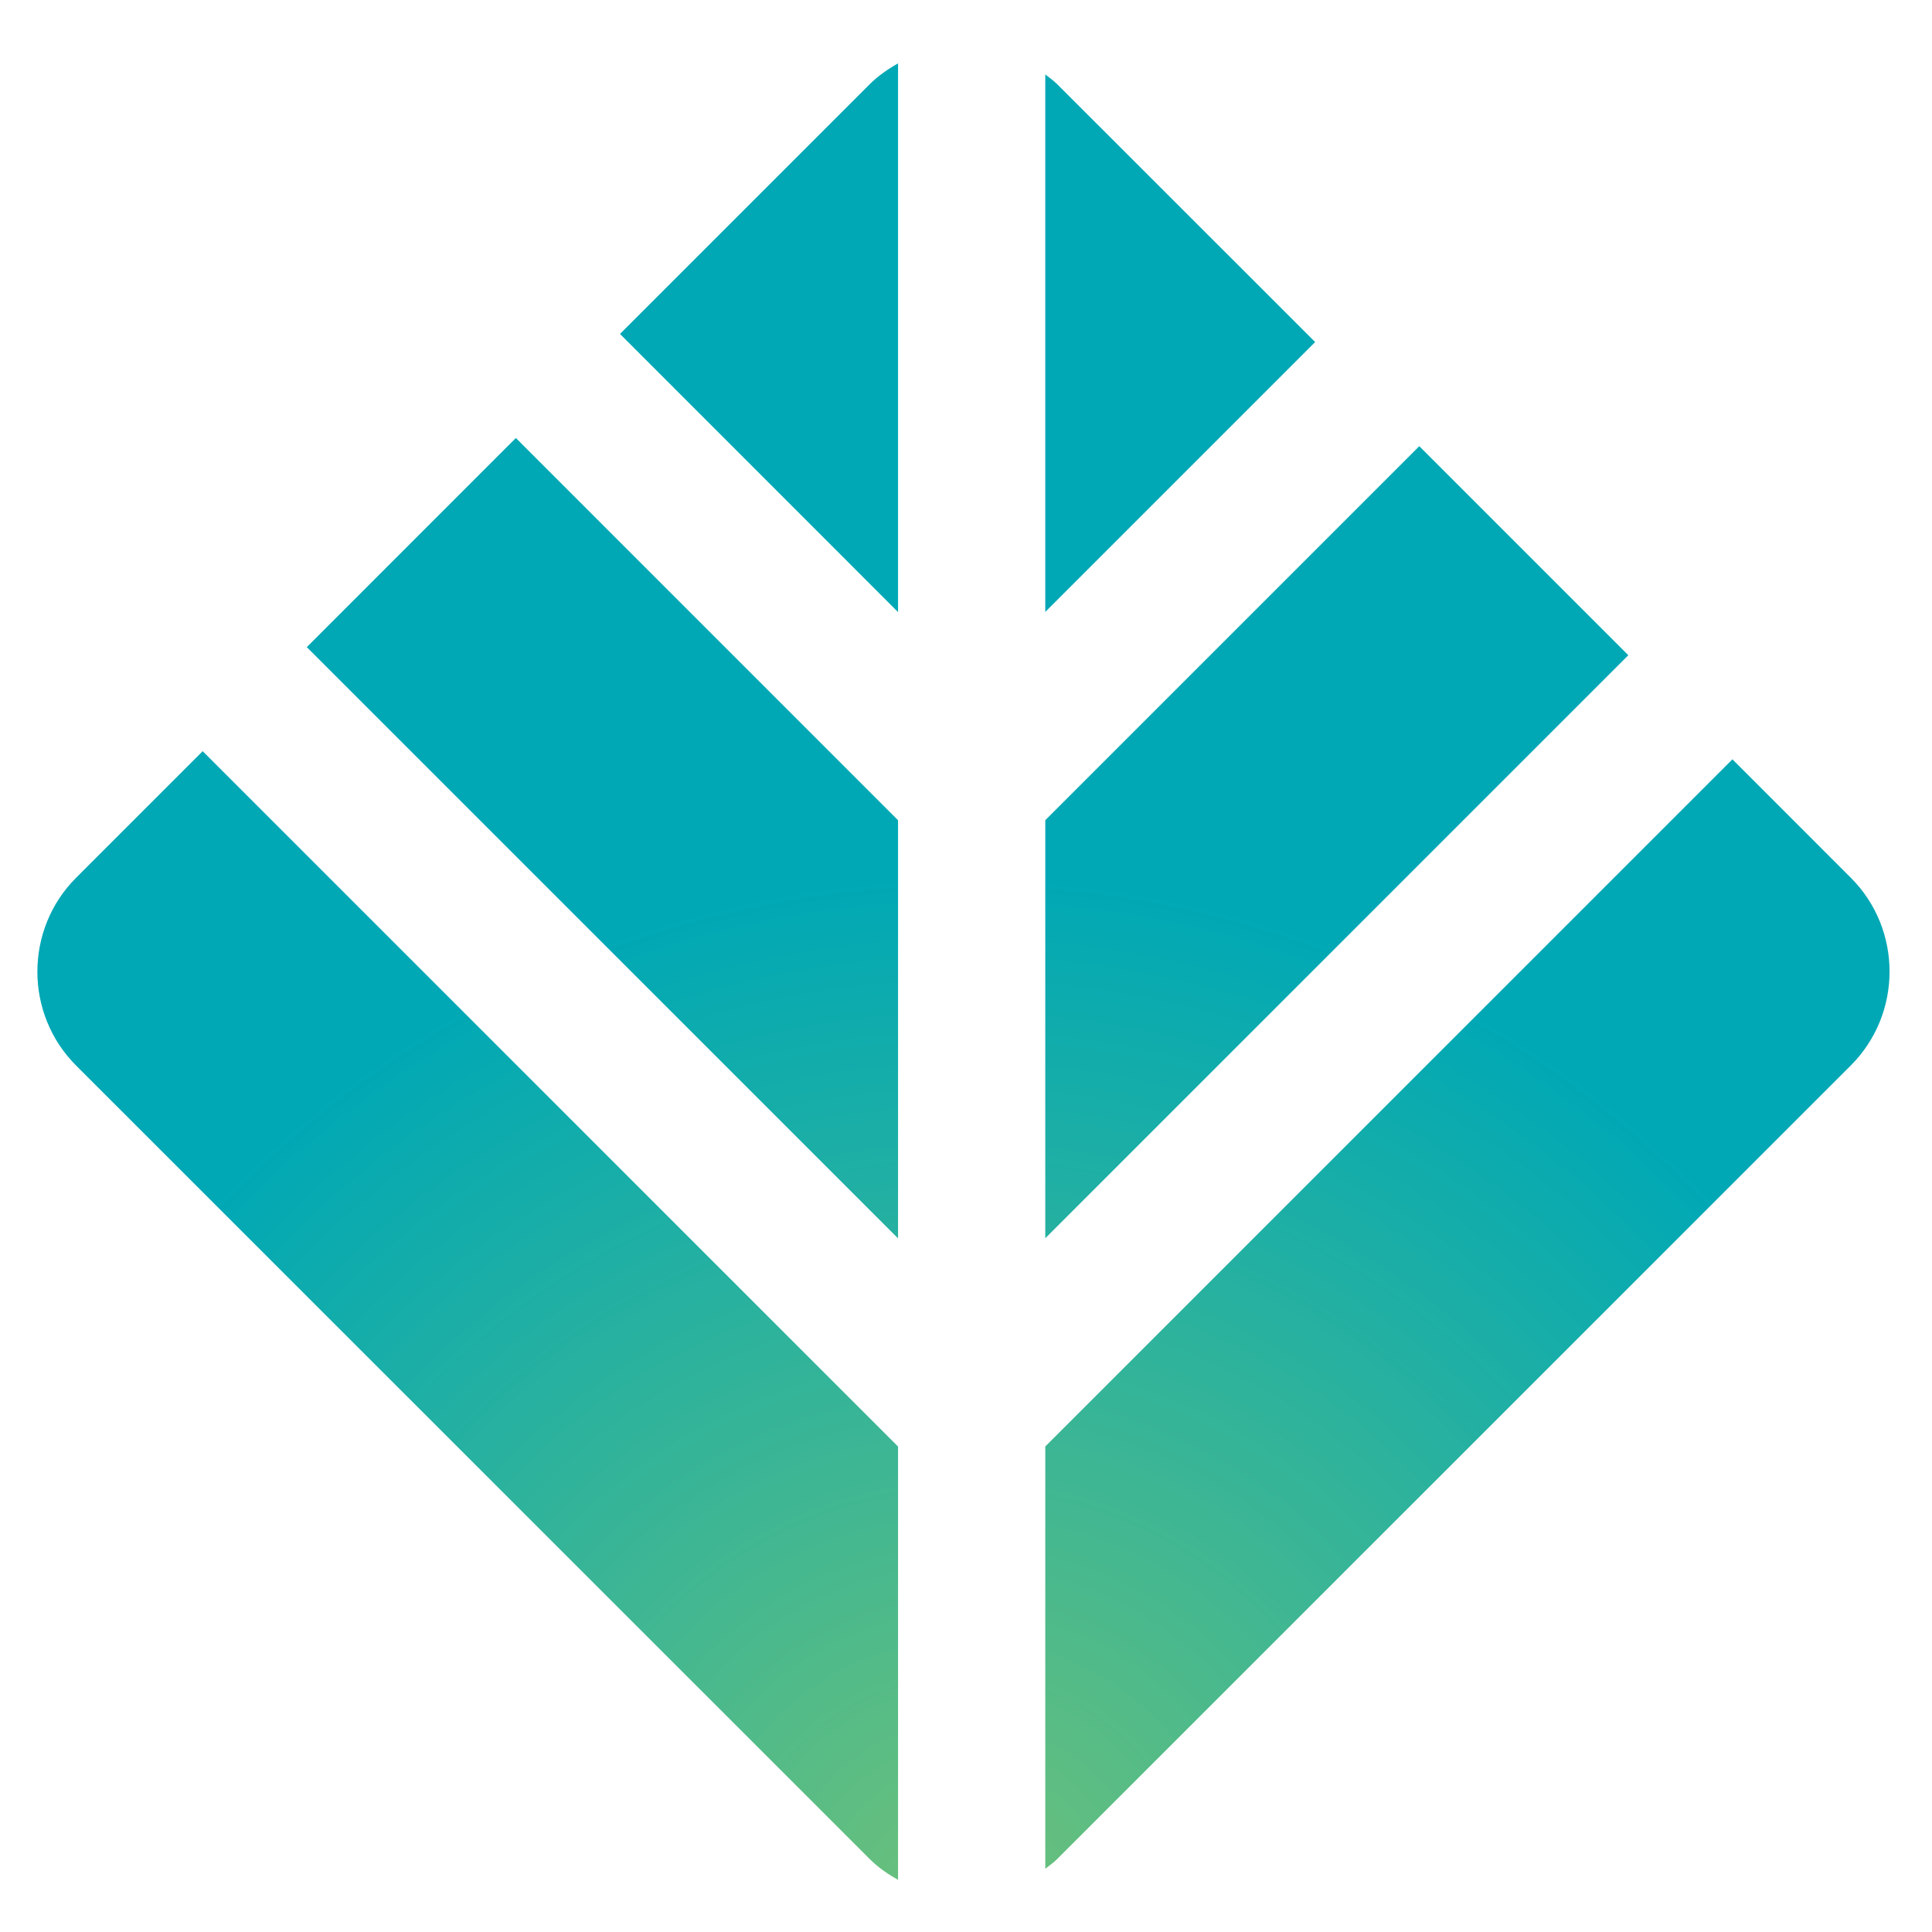 <?xml version="1.0" encoding="utf-8"?>
<!-- Generator: Adobe Illustrator 16.2.1, SVG Export Plug-In . SVG Version: 6.00 Build 0)  -->
<!DOCTYPE svg PUBLIC "-//W3C//DTD SVG 1.1//EN" "http://www.w3.org/Graphics/SVG/1.1/DTD/svg11.dtd">
<svg version="1.1" id="Layer_1" xmlns="http://www.w3.org/2000/svg" xmlns:xlink="http://www.w3.org/1999/xlink" x="0px" y="0px"
	 width="473.142px" height="473.143px" viewBox="0 0 473.142 473.143" enable-background="new 0 0 473.142 473.143"
	 xml:space="preserve">
<g>
	<radialGradient id="SVGID_1_" cx="236.428" cy="467.06" r="252.395" gradientUnits="userSpaceOnUse">
		<stop  offset="0" style="stop-color:#6EC179"/>
		<stop  offset="1" style="stop-color:#00A8B5"/>
	</radialGradient>
	<polygon fill="url(#SVGID_1_)" points="219.929,200.875 126.332,107.265 75.131,158.476 219.929,303.268 	"/>
	<radialGradient id="SVGID_2_" cx="236.428" cy="467.062" r="252.395" gradientUnits="userSpaceOnUse">
		<stop  offset="0" style="stop-color:#6EC179"/>
		<stop  offset="1" style="stop-color:#00A8B5"/>
	</radialGradient>
	<path fill="url(#SVGID_2_)" d="M322.077,83.769l-63.159-63.134c-0.898-0.907-1.947-1.615-2.932-2.396V149.86L322.077,83.769z"/>
	<radialGradient id="SVGID_3_" cx="236.429" cy="467.06" r="252.394" gradientUnits="userSpaceOnUse">
		<stop  offset="0" style="stop-color:#6EC179"/>
		<stop  offset="1" style="stop-color:#00A8B5"/>
	</radialGradient>
	<path fill="url(#SVGID_3_)" d="M219.929,15.512c-2.464,1.405-4.845,3.025-6.952,5.123l-61.144,61.144l68.096,68.116V15.512z"/>
	<radialGradient id="SVGID_4_" cx="236.428" cy="467.06" r="252.395" gradientUnits="userSpaceOnUse">
		<stop  offset="0" style="stop-color:#6EC179"/>
		<stop  offset="1" style="stop-color:#00A8B5"/>
	</radialGradient>
	<path fill="url(#SVGID_4_)" d="M424.26,185.957L255.986,354.24v103.402c0.985-0.756,2.034-1.473,2.932-2.385l194.345-194.335
		c12.645-12.655,12.645-33.34,0-45.957L424.26,185.957z"/>
	<radialGradient id="SVGID_5_" cx="236.429" cy="467.06" r="252.398" gradientUnits="userSpaceOnUse">
		<stop  offset="0" style="stop-color:#6EC179"/>
		<stop  offset="1" style="stop-color:#00A8B5"/>
	</radialGradient>
	<path fill="url(#SVGID_5_)" d="M49.635,183.961L18.627,214.97c-12.631,12.65-12.631,33.321,0,45.971l194.35,194.316
		c2.093,2.107,4.488,3.722,6.952,5.122V354.254L49.635,183.961z"/>
	<radialGradient id="SVGID_6_" cx="236.428" cy="467.06" r="252.394" gradientUnits="userSpaceOnUse">
		<stop  offset="0" style="stop-color:#6EC179"/>
		<stop  offset="1" style="stop-color:#00A8B5"/>
	</radialGradient>
	<polygon fill="url(#SVGID_6_)" points="255.986,303.244 398.769,160.461 347.578,109.27 255.986,200.861 	"/>
</g>
</svg>
